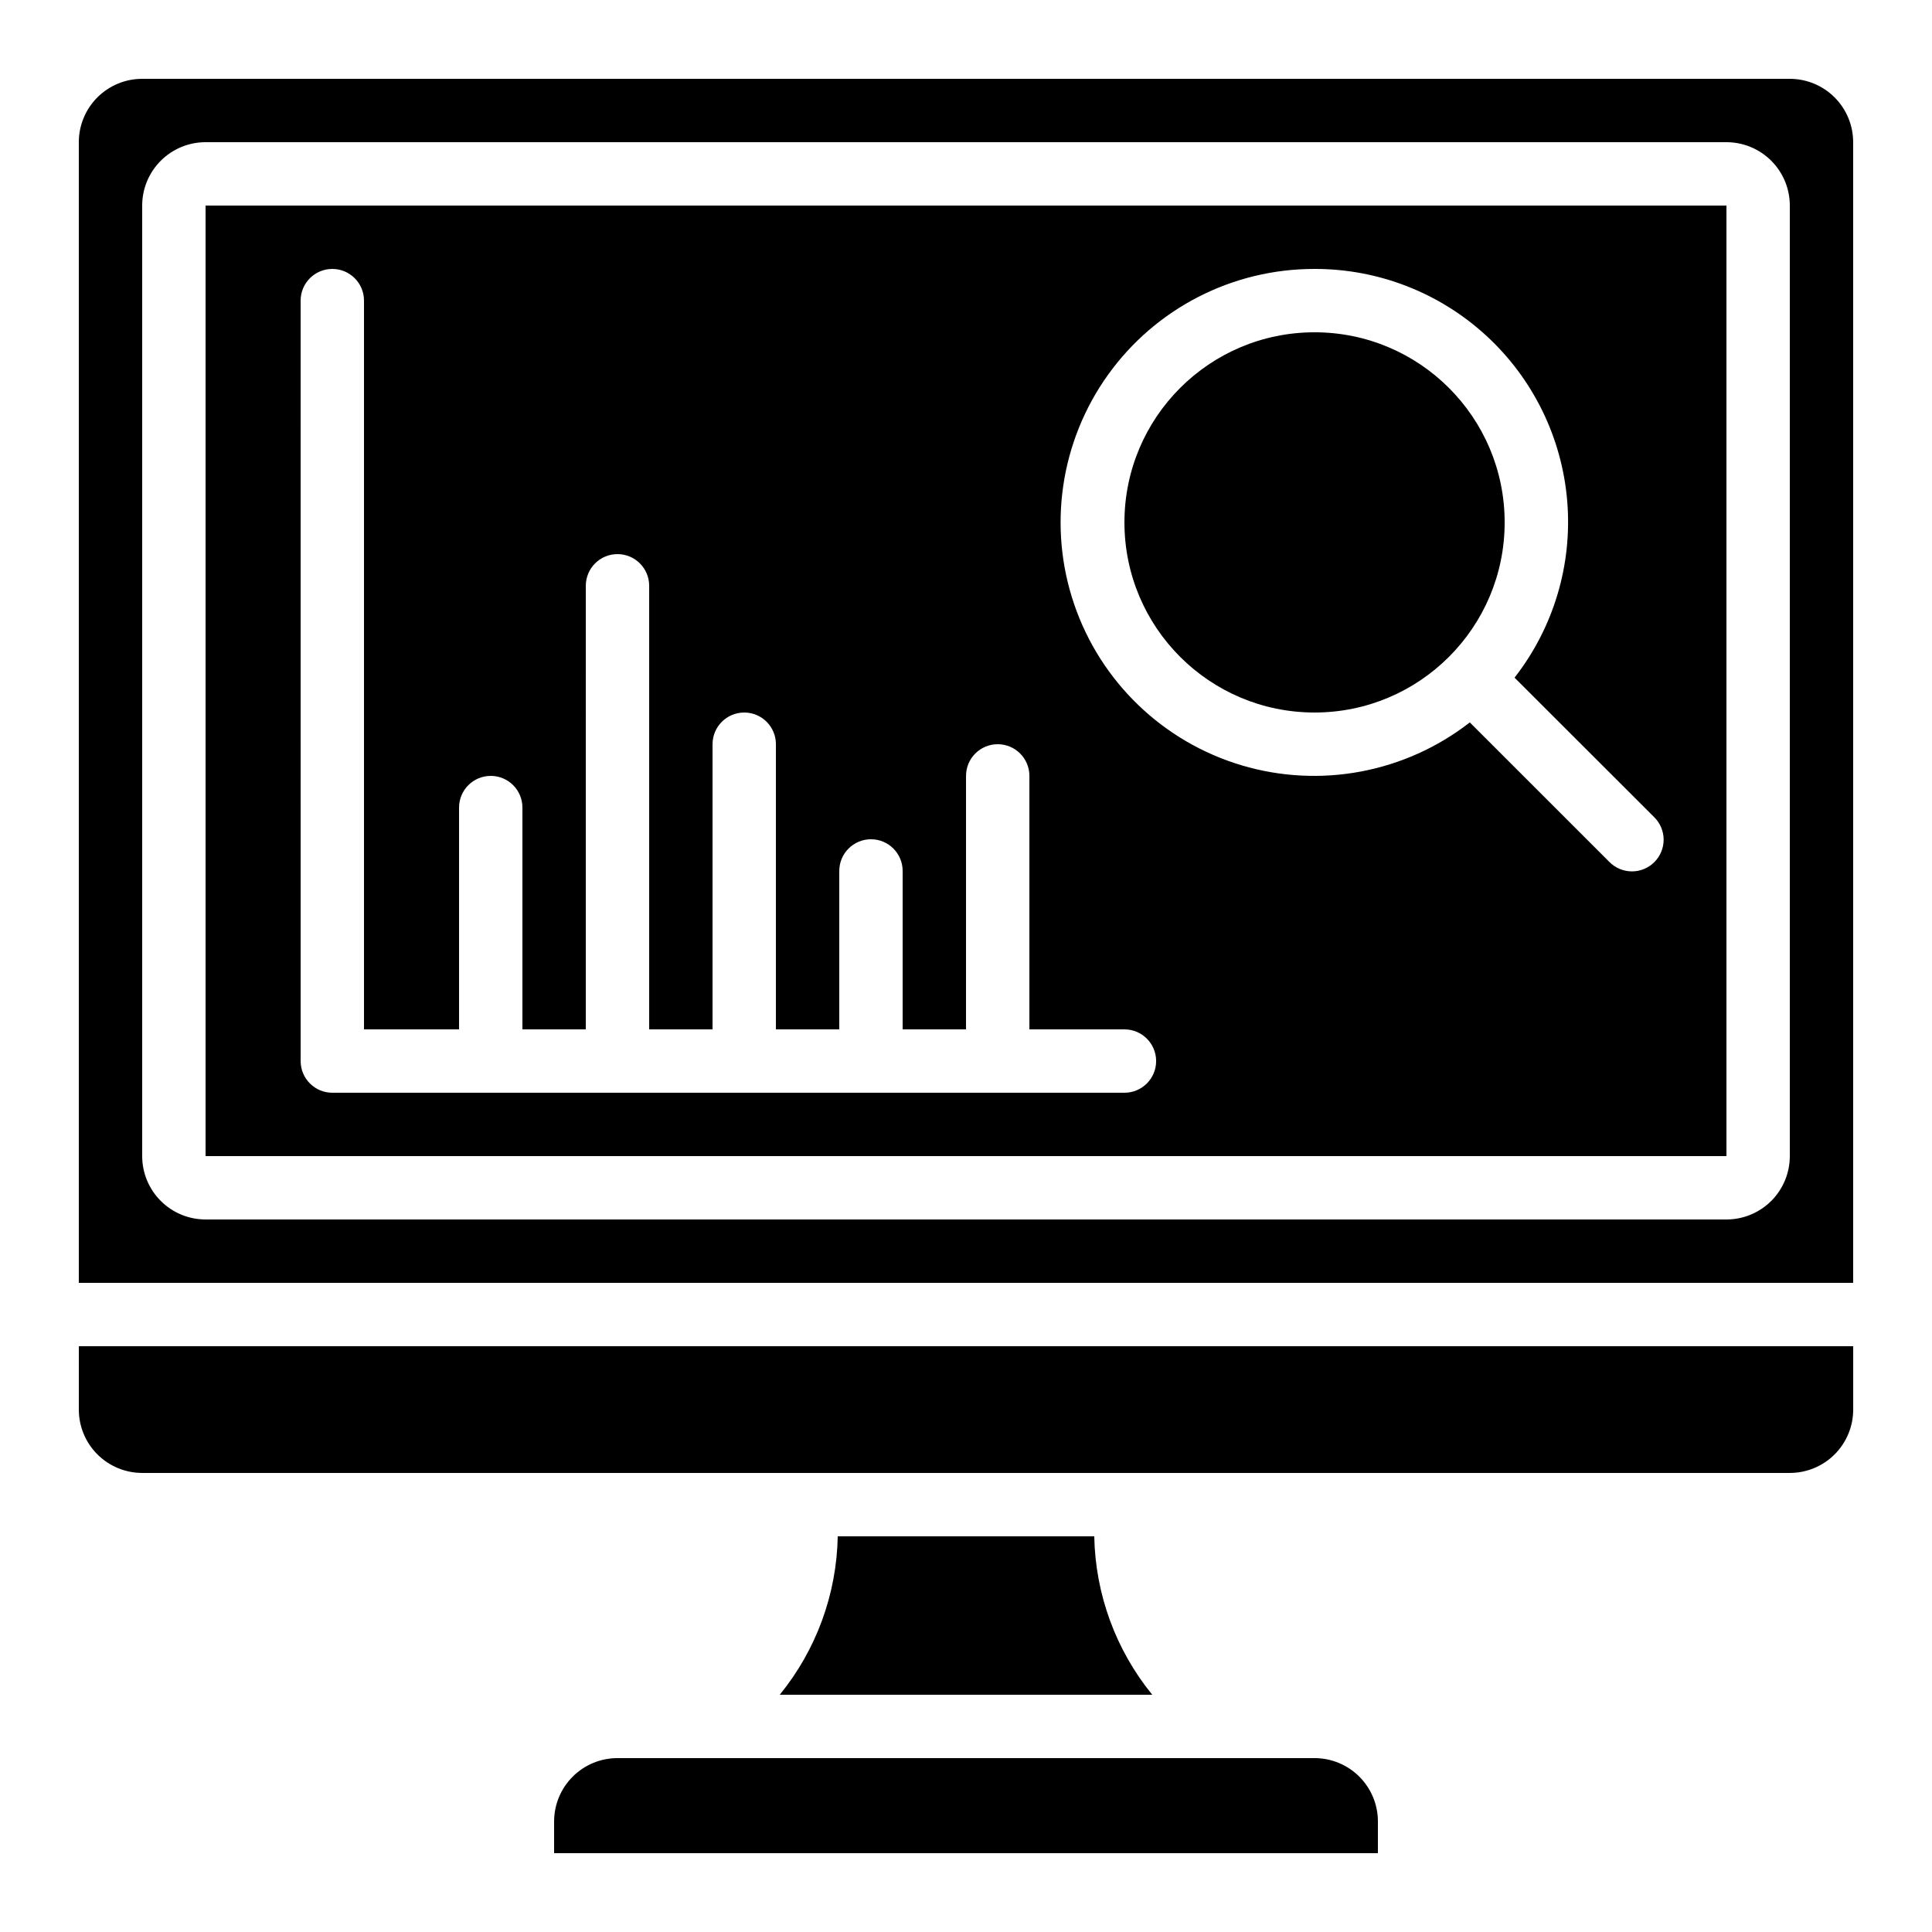 <?xml version="1.0" encoding="UTF-8"?>
<!-- Uploaded to: SVG Repo, www.svgrepo.com, Generator: SVG Repo Mixer Tools -->
<svg fill="#000000" width="800px" height="800px" version="1.1" viewBox="144 144 512 512" xmlns="http://www.w3.org/2000/svg">
 <g>
  <path d="m366.01 551.14c-0.277 15.32-5.688 30.105-15.367 41.984h98.715c-9.676-11.879-15.09-26.664-15.367-41.984z"/>
  <path d="m198.48 450.38h403.05v-251.9h-403.05zm293.89-235.11c16.852-0.031 33.098 6.281 45.504 17.684 12.41 11.402 20.07 27.059 21.457 43.852 1.391 16.797-3.594 33.496-13.961 46.781l36.945 36.902v0.004c1.621 1.562 2.547 3.715 2.566 5.965 0.02 2.254-0.867 4.418-2.461 6.012s-3.758 2.477-6.012 2.457c-2.25-0.02-4.398-0.941-5.965-2.562l-36.93-36.918c-17.129 13.336-39.652 17.574-60.457 11.375-20.809-6.203-37.336-22.078-44.367-42.617-7.031-20.543-3.703-43.215 8.938-60.867 12.641-17.652 33.031-28.109 54.742-28.066zm-268.7 8.395c0-4.637 3.762-8.395 8.398-8.395s8.395 3.758 8.395 8.395v193.13h25.191v-58.777c0-4.641 3.762-8.398 8.398-8.398s8.395 3.758 8.395 8.398v58.777h16.793l0.004-117.55c0-4.641 3.758-8.398 8.395-8.398 4.637 0 8.398 3.758 8.398 8.398v117.55h16.793v-75.57c0-4.641 3.758-8.398 8.398-8.398 4.637 0 8.395 3.758 8.395 8.398v75.57h16.793v-41.984c0-4.637 3.762-8.398 8.398-8.398 4.637 0 8.395 3.762 8.395 8.398v41.984h16.793l0.004-67.176c0-4.637 3.758-8.395 8.395-8.395s8.398 3.758 8.398 8.395v67.176h25.191c4.637 0 8.395 3.758 8.395 8.395 0 4.641-3.758 8.398-8.395 8.398h-209.92c-4.637 0-8.398-3.758-8.398-8.398z"/>
  <path d="m618.32 164.89h-436.64c-4.453 0-8.723 1.77-11.875 4.918-3.148 3.152-4.918 7.422-4.918 11.875v302.29h470.22v-302.29c0-4.453-1.77-8.723-4.918-11.875-3.148-3.148-7.422-4.918-11.875-4.918zm0 285.49c0 4.453-1.77 8.727-4.918 11.875-3.152 3.148-7.422 4.918-11.875 4.918h-403.05c-4.457 0-8.727-1.77-11.875-4.918-3.152-3.148-4.922-7.422-4.922-11.875v-251.9c0-4.457 1.77-8.727 4.922-11.875 3.148-3.152 7.418-4.922 11.875-4.922h403.05c4.453 0 8.723 1.77 11.875 4.922 3.148 3.148 4.918 7.418 4.918 11.875z"/>
  <path d="m542.75 282.44c0 27.828-22.559 50.383-50.383 50.383s-50.379-22.555-50.379-50.383c0-27.824 22.555-50.379 50.379-50.379s50.383 22.555 50.383 50.379"/>
  <path d="m164.89 517.55c0 4.453 1.77 8.727 4.918 11.875 3.152 3.148 7.422 4.918 11.875 4.918h436.64c4.453 0 8.727-1.77 11.875-4.918 3.148-3.148 4.918-7.422 4.918-11.875v-16.793h-470.22z"/>
  <path d="m290.84 626.71v8.398h218.32v-8.398c0-4.453-1.77-8.723-4.918-11.871-3.148-3.152-7.422-4.922-11.875-4.922h-184.73c-4.453 0-8.727 1.77-11.875 4.922-3.148 3.148-4.918 7.418-4.918 11.871z"/>
 </g>
</svg>